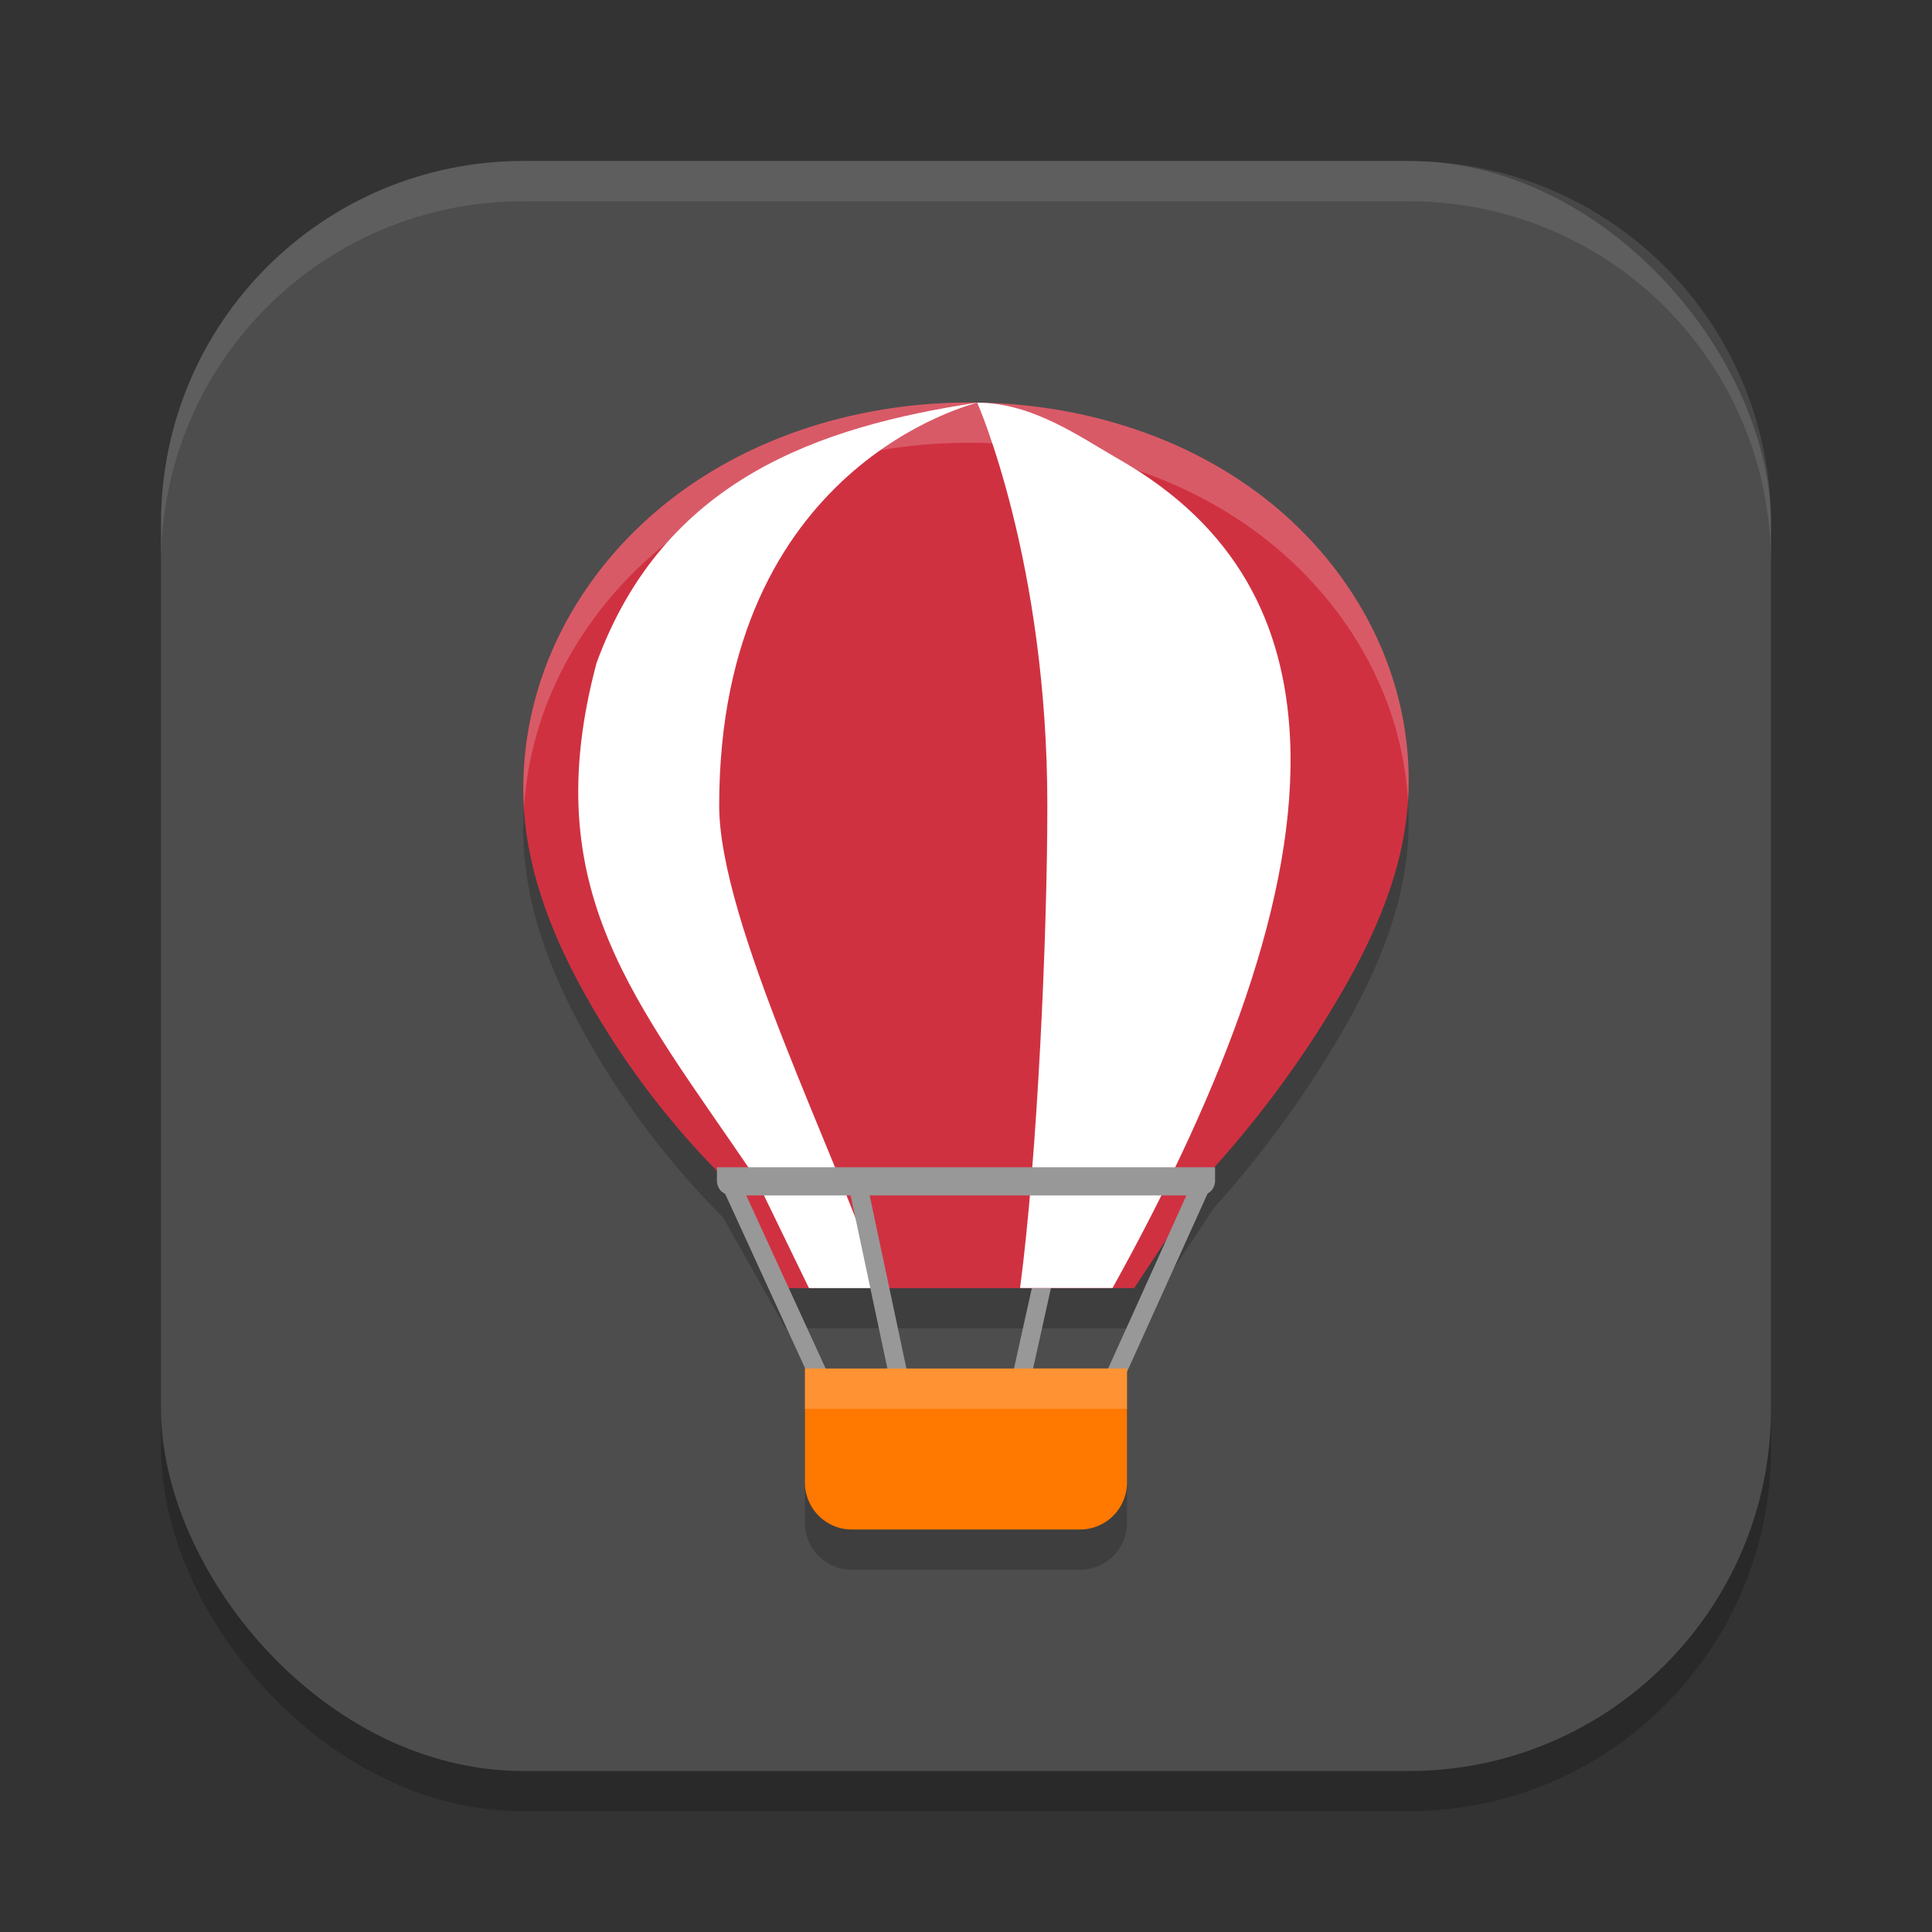 <?xml version="1.0" encoding="UTF-8" standalone="no"?>
<!-- Created with Inkscape (http://www.inkscape.org/) -->

<svg
   width="24"
   height="24"
   viewBox="0 0 24 24"
   version="1.1"
   id="svg5"
   inkscape:version="1.3 (0e150ed6c4, 2023-07-21)"
   sodipodi:docname="org.gnome.Tour.svg"
   xmlns:inkscape="http://www.inkscape.org/namespaces/inkscape"
   xmlns:sodipodi="http://sodipodi.sourceforge.net/DTD/sodipodi-0.dtd"
   xmlns="http://www.w3.org/2000/svg"
   xmlns:svg="http://www.w3.org/2000/svg">
  <rect x="0" y="0" width="24" height="24" fill="#333333" stroke="none"/>
  <sodipodi:namedview
     id="namedview7"
     pagecolor="#ffffff"
     bordercolor="#000000"
     borderopacity="0.25"
     inkscape:showpageshadow="2"
     inkscape:pageopacity="0.0"
     inkscape:pagecheckerboard="0"
     inkscape:deskcolor="#d1d1d1"
     inkscape:document-units="px"
     showgrid="false"
     inkscape:zoom="32.625"
     inkscape:cx="11.984674"
     inkscape:cy="12"
     inkscape:window-width="1920"
     inkscape:window-height="984"
     inkscape:window-x="0"
     inkscape:window-y="29"
     inkscape:window-maximized="1"
     inkscape:current-layer="svg5" />
  <defs
     id="defs2" />
  <rect
     style="opacity:0.2;fill:#000000;stroke-width:1.429;stroke-linecap:square"
     id="rect234"
     width="20"
     height="20"
     x="2"
     y="2.5"
     ry="4.5" />
  <rect
     style="fill:#4d4d4d;fill-opacity:1;stroke-width:1.429;stroke-linecap:square"
     id="rect396"
     width="20"
     height="20"
     x="2"
     y="2"
     ry="4.5" />
  <path
     style="opacity:0.2;fill:#000000;stroke-width:0.5"
     d="M 11.995,5.5 C 10.585,5.511 9.156,5.967 8.096,6.9 7.565,7.366 7.132,7.946 6.852,8.596 6.573,9.247 6.45,9.966 6.518,10.671 c 0.079,0.82 0.41,1.597 0.822,2.31 a 10.348,10.393 0 0 0 1.643,2.143 l 0.775,1.377 h 4.331 l 0.986,-1.49 a 13.025,13.081 0 0 0 1.497,-2.022 c 0.43,-0.715 0.796,-1.489 0.898,-2.318 0.087,-0.707 -0.024,-1.435 -0.298,-2.092 C 16.898,7.922 16.463,7.336 15.928,6.869 14.859,5.933 13.413,5.49 11.995,5.5 Z m 0,0"
     id="path1" />
  <path
     style="opacity:0.2;fill:#000000;stroke-width:0.5"
     d="m 14,17.5 v 1.415 a 0.583,0.584 0 0 1 -0.585,0.585 h -2.831 a 0.583,0.584 0 0 1 -0.585,-0.585 v -1.415 z m 0,0"
     id="path2" />
  <path
     style="color:#000000;fill:#989898;stroke-width:0.5;-inkscape-stroke:none"
     d="m 13.09,14.776 -0.57,2.567 0.226,0.05 0.57,-2.566 z"
     id="path3" />
  <path
     style="fill:#d03141;stroke-width:0.5"
     d="M 11.995,5 C 10.585,5.011 9.156,5.467 8.096,6.4 7.565,6.866 7.132,7.446 6.852,8.096 6.573,8.747 6.45,9.466 6.518,10.171 c 0.079,0.82 0.41,1.597 0.822,2.31 a 10.348,10.393 0 0 0 1.643,2.143 l 0.775,1.377 h 4.331 l 0.986,-1.49 a 13.025,13.081 0 0 0 1.497,-2.022 c 0.43,-0.715 0.796,-1.489 0.898,-2.318 0.087,-0.707 -0.024,-1.435 -0.298,-2.092 C 16.898,7.422 16.463,6.836 15.928,6.369 14.859,5.433 13.413,4.99 11.995,5 Z m 0,0"
     id="path4" />
  <path
     style="fill:#ffffff;stroke-width:0.5"
     d="M 12.139,5.002 C 10.174,5.3 8.244,5.953 7.41,8.237 c -0.753,2.83 0.486,4.195 1.971,6.388 l 0.668,1.376 h 0.904 C 10.39,14.338 8.934,11.455 8.934,10.007 c 0,-4.246 3.181,-4.991 3.204,-5.005 z m 4.46e-4,0 c 0.008,0.021 0.871,1.975 0.871,5.005 0,1.599 -0.123,4.359 -0.339,5.993 h 1.149 c 1.387,-2.5 2.297,-4.883 2.205,-6.826 C 15.957,7.735 15.352,6.537 13.911,5.712 13.418,5.43 12.83,5.002 12.139,5.002 Z"
     id="path5" />
  <path
     style="color:#000000;fill:#989898;stroke-width:0.5;-inkscape-stroke:none"
     d="m 10.738,14.543 -0.226,0.049 0.57,2.683 0.226,-0.048 z"
     id="path6" />
  <path
     style="color:#000000;fill:#989898;stroke-width:0.5;-inkscape-stroke:none"
     d="m 9.14,14.566 -0.209,0.096 1.209,2.638 0.21,-0.096 z"
     id="path7" />
  <path
     style="fill:#989898;stroke-width:0.5"
     d="m 8.906,14.5 v 0.175 c 0,0 0,0.175 0.207,0.175 h 5.774 c 0.207,0 0.207,-0.175 0.207,-0.175 v -0.175 z m 0,0"
     id="path8" />
  <path
     style="color:#000000;fill:#989898;stroke-width:0.5;-inkscape-stroke:none"
     d="m 14.834,14.637 -1.16,2.566 0.21,0.095 1.16,-2.566 z"
     id="path9" />
  <path
     style="fill:#ff7800;stroke-width:0.5"
     d="m 14,17 v 1.415 a 0.583,0.584 0 0 1 -0.585,0.585 h -2.831 a 0.583,0.584 0 0 1 -0.585,-0.585 v -1.415 z m 0,0"
     id="path10" />
  <path
     style="opacity:0.2;fill:#ffffff;stroke-width:0.5"
     d="M 11.994,5 C 10.585,5.01 9.156,5.467 8.096,6.4 7.565,6.865 7.132,7.446 6.853,8.096 6.592,8.704 6.469,9.374 6.51,10.034 6.54,9.54 6.657,9.051 6.853,8.596 7.132,7.946 7.565,7.365 8.096,6.9 9.156,5.967 10.585,5.51 11.994,5.5 c 1.419,-0.01 2.865,0.432 3.935,1.368 0.535,0.468 0.97,1.054 1.244,1.711 0.181,0.433 0.289,0.896 0.318,1.364 C 17.532,9.309 17.418,8.666 17.173,8.079 16.899,7.422 16.464,6.836 15.929,6.368 14.859,5.432 13.413,4.99 11.994,5 Z"
     id="path11" />
  <rect
     style="opacity:0.2;fill:#ffffff;stroke-width:0.5"
     width="4"
     height="0.5"
     x="10"
     y="17"
     id="rect11" />
  <path
     id="path1040"
     style="opacity:0.1;fill:#ffffff;stroke-width:4;stroke-linecap:square"
     d="M 6.5,2 C 4.007,2 2,4.007 2,6.5 V 7 C 2,4.507 4.007,2.5 6.5,2.5 h 11 C 19.993,2.5 22,4.507 22,7 V 6.5 C 22,4.007 19.993,2 17.5,2 Z" />
</svg>
